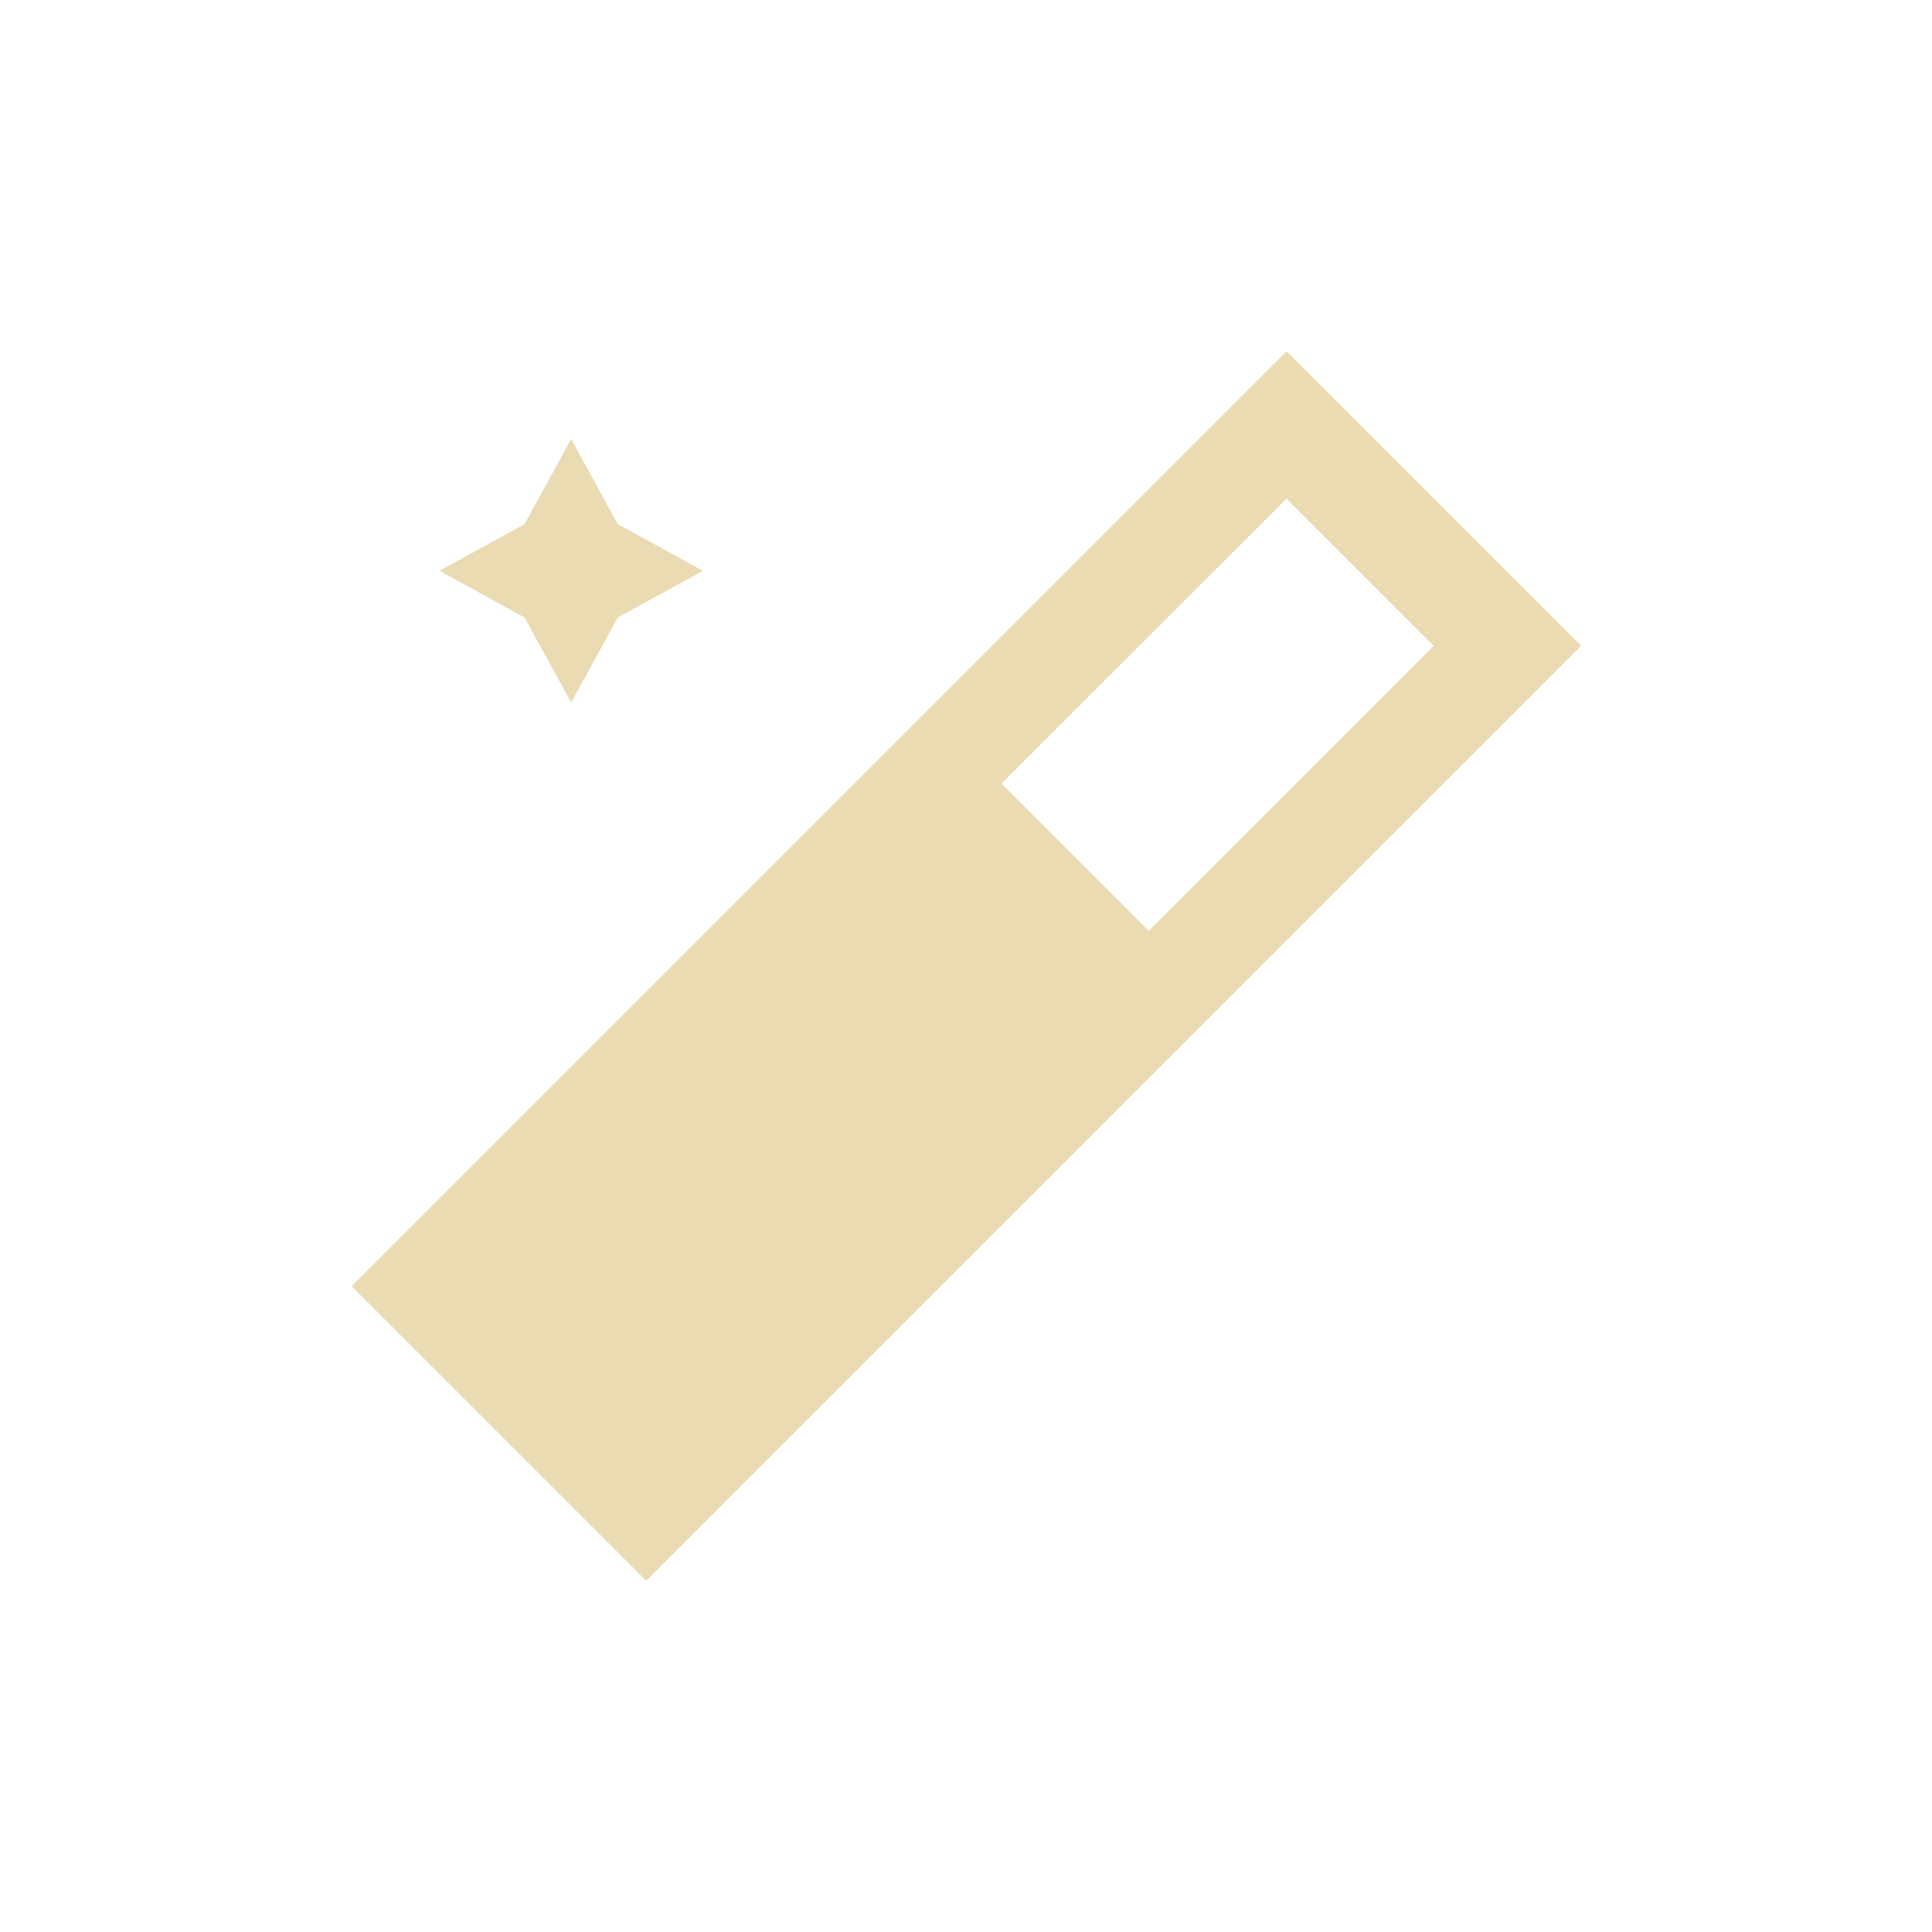 <svg width="22" height="22" version="1.1" viewBox="0 0 22 22" xmlns="http://www.w3.org/2000/svg">
  <defs>
    <style id="current-color-scheme" type="text/css">.ColorScheme-Text { color:#ebdbb2; } .ColorScheme-Highlight { color:#458588; }</style>
  </defs>
  <path class="ColorScheme-Text" d="M 14.65,4 4.004,14.646 7.358,18 18.004,7.354 Z M 6.504,5 5.973,5.969 5.004,6.5 5.973,7.031 6.504,8 7.035,7.031 8.004,6.5 7.035,5.969 Z m 8.146,0.678 1.676,1.676 -3.244,3.246 -1.678,-1.678 z" fill="currentColor"/>
</svg>
